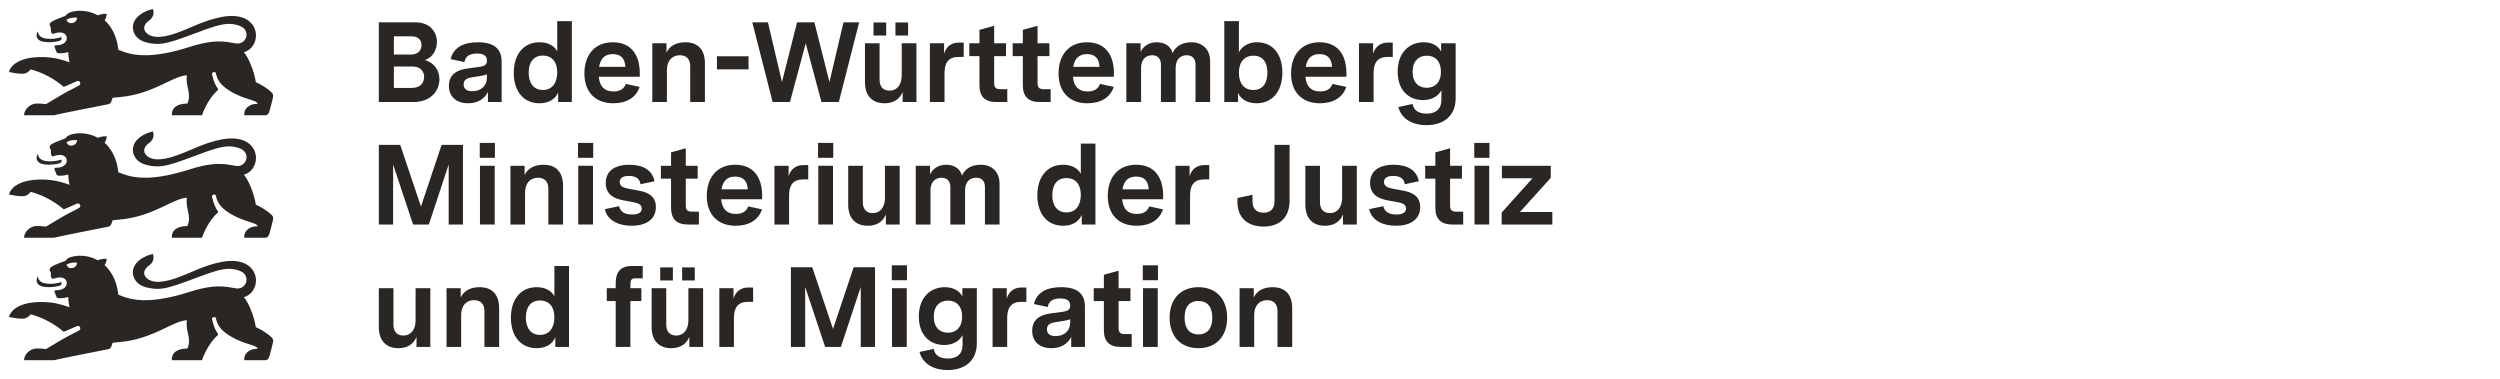 <?xml version="1.0" encoding="UTF-8"?>
<svg width="277px" height="42px" viewBox="0 0 277 42" version="1.1" xmlns="http://www.w3.org/2000/svg" xmlns:xlink="http://www.w3.org/1999/xlink">
    <title>logo-m-jum</title>
    <g id="logo-m-jum" stroke="none" stroke-width="1" fill="none" fill-rule="evenodd">
        <g id="BaWue_JUM_Logo_rgb_pos" transform="translate(1, 1)" fill="#2A2623" fill-rule="nonzero">
            <g id="MInisterien_in_Pfade" transform="translate(40.975, 14.833)">
                <polygon id="Path" points="0.001 0.215 2.366 0.215 4.668 7.05 6.957 0.215 9.322 0.215 9.322 9.042 7.741 9.042 7.741 2.396 5.541 9.042 3.795 9.042 1.582 2.396 1.582 9.042 0.001 9.042 0.001 0.215"></polygon>
                <path d="M11.181,0 L12.863,0 L12.863,1.652 L11.181,1.652 L11.181,0 L11.181,0 Z M11.206,2.535 L12.838,2.535 L12.838,9.042 L11.206,9.042 L11.206,2.535 Z" id="Shape"></path>
                <path d="M14.583,2.535 L16.151,2.535 L16.151,3.556 C16.518,2.812 17.251,2.421 18.238,2.421 C19.692,2.421 20.413,3.292 20.413,4.767 L20.413,9.042 L18.782,9.042 L18.782,5.057 C18.782,4.263 18.326,3.859 17.643,3.859 C16.796,3.859 16.202,4.439 16.202,5.511 L16.202,9.042 L14.583,9.042 L14.583,2.535 L14.583,2.535 Z" id="Path"></path>
                <path d="M22.07,0 L23.752,0 L23.752,1.652 L22.07,1.652 L22.07,0 L22.07,0 Z M22.095,2.535 L23.727,2.535 L23.727,9.042 L22.095,9.042 L22.095,2.535 L22.095,2.535 Z" id="Shape"></path>
                <path d="M25.042,7.34 L26.623,7.012 C26.737,7.642 27.268,7.932 28.064,7.932 C28.748,7.932 29.127,7.718 29.127,7.277 C29.127,6.797 28.697,6.659 28.09,6.545 L27.23,6.394 C26.231,6.217 25.143,5.839 25.143,4.439 C25.143,3.115 26.13,2.421 27.761,2.421 C29.279,2.421 30.316,3.027 30.543,4.25 L28.988,4.578 C28.925,3.96 28.457,3.657 27.698,3.657 C27.028,3.657 26.686,3.909 26.686,4.326 C26.686,4.805 27.091,4.969 27.698,5.082 L28.722,5.271 C29.709,5.448 30.695,5.814 30.695,7.113 C30.695,8.512 29.557,9.181 28.027,9.181 C26.635,9.181 25.333,8.651 25.042,7.34 L25.042,7.34 Z" id="Path"></path>
                <path d="M32.377,7.188 L32.377,3.96 L31.252,3.96 L31.252,2.535 L32.377,2.535 L32.377,1.047 L34.009,0.593 L34.009,2.535 L35.324,2.535 L35.324,3.96 L34.009,3.96 L34.009,6.924 C34.009,7.415 34.173,7.617 34.679,7.617 L35.463,7.617 L35.463,9.042 L34.236,9.042 C32.997,9.042 32.377,8.437 32.377,7.188 L32.377,7.188 Z" id="Path"></path>
                <path d="M36.336,5.877 C36.336,3.909 37.411,2.421 39.485,2.421 C41.609,2.421 42.47,3.947 42.47,5.826 L42.47,6.243 L37.929,6.243 C38.03,7.327 38.562,7.869 39.548,7.869 C40.282,7.869 40.724,7.592 40.927,7.037 L42.457,7.365 C42.052,8.55 41.015,9.181 39.523,9.181 C37.613,9.181 36.336,7.995 36.336,5.877 L36.336,5.877 Z M40.876,5.145 C40.825,4.225 40.383,3.733 39.485,3.733 C38.587,3.733 38.119,4.225 37.967,5.145 L40.876,5.145 Z" id="Shape"></path>
                <path d="M43.835,2.535 L45.404,2.535 L45.404,3.695 C45.618,2.951 46.175,2.459 47.01,2.459 L47.579,2.459 L47.579,4.048 L46.997,4.048 C45.884,4.048 45.454,4.704 45.454,5.839 L45.454,9.042 L43.835,9.042 L43.835,2.535 L43.835,2.535 Z" id="Path"></path>
                <path d="M48.666,0 L50.348,0 L50.348,1.652 L48.666,1.652 L48.666,0 L48.666,0 Z M48.692,2.535 L50.323,2.535 L50.323,9.042 L48.692,9.042 L48.692,2.535 Z" id="Shape"></path>
                <path d="M52.005,6.835 L52.005,2.535 L53.624,2.535 L53.624,6.57 C53.624,7.377 54.054,7.781 54.737,7.781 C55.546,7.781 56.078,7.125 56.078,6.104 L56.078,2.535 L57.709,2.535 L57.709,9.042 L56.179,9.042 L56.179,7.932 C55.837,8.777 55.116,9.181 54.18,9.181 C52.777,9.181 52.005,8.311 52.005,6.835 L52.005,6.835 Z" id="Path"></path>
                <path d="M59.492,2.535 L61.073,2.535 L61.073,3.493 C61.402,2.787 62.072,2.421 62.869,2.421 C63.666,2.421 64.387,2.787 64.614,3.619 C64.994,2.787 65.765,2.421 66.701,2.421 C67.852,2.421 68.775,3.14 68.775,4.527 L68.775,9.042 L67.156,9.042 L67.156,4.906 C67.156,4.2 66.777,3.859 66.17,3.859 C65.487,3.859 64.956,4.326 64.956,5.246 L64.956,9.042 L63.324,9.042 L63.324,4.906 C63.324,4.2 62.945,3.859 62.338,3.859 C61.668,3.859 61.124,4.326 61.124,5.246 L61.124,9.042 L59.492,9.042 L59.492,2.535 L59.492,2.535 Z" id="Path"></path>
                <path d="M72.962,5.814 C72.962,3.796 74.024,2.421 75.82,2.421 C76.73,2.421 77.426,2.787 77.78,3.418 L77.78,0.076 L79.399,0.076 L79.399,9.042 L77.881,9.042 L77.881,7.97 C77.616,8.639 76.933,9.181 75.82,9.181 C74.037,9.181 72.962,7.832 72.962,5.814 L72.962,5.814 Z M76.186,7.705 C77.211,7.705 77.78,6.936 77.78,5.751 C77.78,4.628 77.224,3.897 76.186,3.897 C75.162,3.897 74.618,4.628 74.618,5.788 C74.618,6.936 75.162,7.705 76.186,7.705 L76.186,7.705 Z" id="Shape"></path>
                <path d="M80.765,5.877 C80.765,3.909 81.84,2.421 83.914,2.421 C86.038,2.421 86.899,3.947 86.899,5.826 L86.899,6.243 L82.358,6.243 C82.459,7.327 82.991,7.869 83.977,7.869 C84.711,7.869 85.153,7.592 85.356,7.037 L86.886,7.365 C86.481,8.55 85.444,9.181 83.952,9.181 C82.042,9.181 80.765,7.995 80.765,5.877 L80.765,5.877 Z M85.305,5.145 C85.254,4.225 84.812,3.733 83.914,3.733 C83.016,3.733 82.548,4.225 82.396,5.145 L85.305,5.145 Z" id="Shape"></path>
                <path d="M88.264,2.535 L89.832,2.535 L89.832,3.695 C90.047,2.951 90.604,2.459 91.439,2.459 L92.008,2.459 L92.008,4.048 L91.426,4.048 C90.313,4.048 89.883,4.704 89.883,5.839 L89.883,9.042 L88.264,9.042 L88.264,2.535 L88.264,2.535 Z" id="Path"></path>
                <path d="M95.132,6.558 L95.132,6.104 L96.801,5.751 L96.801,6.457 C96.801,7.264 97.193,7.731 98.028,7.731 C98.799,7.731 99.242,7.327 99.242,6.432 L99.242,0.215 L100.911,0.215 L100.911,6.381 C100.911,8.298 99.786,9.269 98.028,9.269 C96.181,9.269 95.132,8.21 95.132,6.558 L95.132,6.558 Z" id="Path"></path>
                <path d="M102.657,6.835 L102.657,2.535 L104.276,2.535 L104.276,6.57 C104.276,7.377 104.706,7.781 105.389,7.781 C106.198,7.781 106.729,7.125 106.729,6.104 L106.729,2.535 L108.361,2.535 L108.361,9.042 L106.83,9.042 L106.83,7.932 C106.489,8.777 105.768,9.181 104.832,9.181 C103.428,9.181 102.657,8.311 102.657,6.835 L102.657,6.835 Z" id="Path"></path>
                <path d="M109.727,7.34 L111.307,7.012 C111.421,7.642 111.952,7.932 112.749,7.932 C113.432,7.932 113.812,7.718 113.812,7.277 C113.812,6.797 113.381,6.659 112.774,6.545 L111.915,6.394 C110.915,6.217 109.828,5.839 109.828,4.439 C109.828,3.115 110.814,2.421 112.446,2.421 C113.963,2.421 115,3.027 115.228,4.25 L113.672,4.578 C113.609,3.96 113.141,3.657 112.383,3.657 C111.712,3.657 111.371,3.909 111.371,4.326 C111.371,4.805 111.775,4.969 112.383,5.082 L113.407,5.271 C114.393,5.448 115.38,5.814 115.38,7.113 C115.38,8.512 114.242,9.181 112.711,9.181 C111.32,9.181 110.018,8.651 109.727,7.34 L109.727,7.34 Z" id="Path"></path>
                <path d="M117.062,7.188 L117.062,3.96 L115.936,3.96 L115.936,2.535 L117.062,2.535 L117.062,1.047 L118.693,0.593 L118.693,2.535 L120.009,2.535 L120.009,3.96 L118.693,3.96 L118.693,6.924 C118.693,7.415 118.858,7.617 119.364,7.617 L120.148,7.617 L120.148,9.042 L118.921,9.042 C117.682,9.042 117.062,8.437 117.062,7.188 L117.062,7.188 Z" id="Path"></path>
                <path d="M121.374,0 L123.057,0 L123.057,1.652 L121.374,1.652 L121.374,0 L121.374,0 Z M121.4,2.535 L123.031,2.535 L123.031,9.042 L121.4,9.042 L121.4,2.535 Z" id="Shape"></path>
                <polygon id="Path" points="124.41 7.718 127.824 3.922 124.435 3.922 124.435 2.535 129.848 2.535 129.848 3.872 126.433 7.655 130.025 7.655 130.025 9.042 124.41 9.042 124.41 7.718"></polygon>
                <path d="M0,20.4 L0,16.1 L1.619,16.1 L1.619,20.135 C1.619,20.942 2.049,21.346 2.732,21.346 C3.541,21.346 4.072,20.69 4.072,19.669 L4.072,16.1 L5.704,16.1 L5.704,22.607 L4.174,22.607 L4.174,21.497 C3.832,22.342 3.111,22.746 2.175,22.746 C0.771,22.746 0,21.876 0,20.4 L0,20.4 Z" id="Path"></path>
                <path d="M7.5,16.1 L9.068,16.1 L9.068,17.121 C9.435,16.377 10.168,15.986 11.155,15.986 C12.609,15.986 13.33,16.856 13.33,18.332 L13.33,22.607 L11.699,22.607 L11.699,18.622 C11.699,17.827 11.243,17.424 10.56,17.424 C9.713,17.424 9.119,18.004 9.119,19.076 L9.119,22.607 L7.5,22.607 L7.5,16.1 L7.5,16.1 Z" id="Path"></path>
                <path d="M14.633,19.379 C14.633,17.361 15.695,15.986 17.491,15.986 C18.402,15.986 19.097,16.352 19.451,16.983 L19.451,13.641 L21.07,13.641 L21.07,22.607 L19.552,22.607 L19.552,21.535 C19.287,22.203 18.604,22.746 17.491,22.746 C15.708,22.746 14.633,21.396 14.633,19.379 L14.633,19.379 Z M17.858,21.27 C18.882,21.27 19.451,20.501 19.451,19.316 C19.451,18.193 18.895,17.462 17.858,17.462 C16.833,17.462 16.289,18.193 16.289,19.353 C16.289,20.501 16.833,21.27 17.858,21.27 Z" id="Shape"></path>
                <path d="M26.243,17.525 L25.256,17.525 L25.256,16.1 L26.243,16.1 L26.243,15.545 C26.243,14.221 26.875,13.64 28.013,13.64 L29.24,13.64 L29.24,15.003 L28.456,15.003 C28.013,15.003 27.874,15.179 27.874,15.62 L27.874,16.1 L29.088,16.1 L29.088,17.525 L27.874,17.525 L27.874,22.607 L26.243,22.607 L26.243,17.525 L26.243,17.525 Z" id="Path"></path>
                <path d="M30.226,20.4 L30.226,16.1 L31.845,16.1 L31.845,20.135 C31.845,20.942 32.275,21.346 32.958,21.346 C33.768,21.346 34.299,20.69 34.299,19.669 L34.299,16.1 L35.93,16.1 L35.93,22.607 L34.4,22.607 L34.4,21.497 C34.058,22.342 33.338,22.746 32.402,22.746 C30.998,22.746 30.226,21.876 30.226,20.4 L30.226,20.4 Z M31.175,13.792 L32.579,13.792 L32.579,15.242 L31.175,15.242 L31.175,13.792 Z M33.603,13.792 L35.007,13.792 L35.007,15.242 L33.603,15.242 L33.603,13.792 Z" id="Shape"></path>
                <path d="M37.726,16.1 L39.294,16.1 L39.294,17.26 C39.51,16.516 40.066,16.024 40.901,16.024 L41.47,16.024 L41.47,17.613 L40.888,17.613 C39.775,17.613 39.345,18.269 39.345,19.404 L39.345,22.607 L37.726,22.607 L37.726,16.1 L37.726,16.1 Z" id="Path"></path>
                <polygon id="Path" points="45.656 13.779 48.021 13.779 50.323 20.615 52.612 13.779 54.977 13.779 54.977 22.607 53.396 22.607 53.396 15.961 51.195 22.607 49.45 22.607 47.237 15.961 47.237 22.607 45.656 22.607 45.656 13.779"></polygon>
                <path d="M56.836,13.565 L58.518,13.565 L58.518,15.217 L56.836,15.217 L56.836,13.565 Z M56.861,16.1 L58.492,16.1 L58.492,22.607 L56.861,22.607 L56.861,16.1 L56.861,16.1 Z" id="Shape"></path>
                <path d="M59.909,23.162 L61.49,22.821 C61.578,23.439 62.046,23.893 63.045,23.893 C64.07,23.893 64.677,23.376 64.677,22.393 L64.677,21.296 C64.323,21.989 63.576,22.393 62.641,22.393 C61.11,22.393 59.833,21.359 59.833,19.24 C59.833,17.083 61.148,15.986 62.716,15.986 C63.69,15.986 64.348,16.415 64.651,17.008 L64.651,16.1 L66.258,16.1 L66.258,22.191 C66.258,24.247 64.803,25.167 63.032,25.167 C61.439,25.167 60.238,24.461 59.909,23.162 L59.909,23.162 Z M63.045,21.031 C63.893,21.031 64.626,20.501 64.626,19.252 C64.626,18.055 63.956,17.474 63.071,17.474 C62.185,17.474 61.49,18.029 61.49,19.265 C61.49,20.463 62.173,21.031 63.045,21.031 L63.045,21.031 Z" id="Shape"></path>
                <path d="M68.003,16.1 L69.571,16.1 L69.571,17.26 C69.786,16.516 70.343,16.024 71.177,16.024 L71.747,16.024 L71.747,17.613 L71.165,17.613 C70.052,17.613 69.622,18.269 69.622,19.404 L69.622,22.607 L68.003,22.607 L68.003,16.1 L68.003,16.1 Z" id="Path"></path>
                <path d="M72.392,20.816 C72.392,19.391 73.517,19.026 74.466,18.887 L75.781,18.71 C76.274,18.635 76.603,18.521 76.603,18.017 C76.603,17.487 76.236,17.235 75.515,17.235 C74.617,17.235 74.225,17.588 74.112,18.18 L72.581,17.853 C72.897,16.566 73.998,15.986 75.604,15.986 C77.374,15.986 78.235,16.692 78.235,18.155 L78.235,22.607 L76.717,22.607 L76.717,21.497 C76.325,22.267 75.579,22.746 74.516,22.746 C73.277,22.746 72.392,22.065 72.392,20.816 L72.392,20.816 Z M74.984,21.409 C75.945,21.409 76.603,20.816 76.603,19.896 L76.603,19.543 C76.363,19.631 76.11,19.694 75.743,19.744 L75.009,19.858 C74.541,19.921 74.023,20.072 74.023,20.652 C74.023,21.157 74.377,21.409 74.984,21.409 Z" id="Shape"></path>
                <path d="M80.334,20.753 L80.334,17.525 L79.208,17.525 L79.208,16.1 L80.334,16.1 L80.334,14.612 L81.965,14.158 L81.965,16.1 L83.281,16.1 L83.281,17.525 L81.965,17.525 L81.965,20.488 C81.965,20.98 82.13,21.182 82.636,21.182 L83.42,21.182 L83.42,22.607 L82.193,22.607 C80.954,22.607 80.334,22.002 80.334,20.753 L80.334,20.753 Z" id="Path"></path>
                <path d="M84.646,13.565 L86.328,13.565 L86.328,15.217 L84.646,15.217 L84.646,13.565 Z M84.672,16.1 L86.303,16.1 L86.303,22.607 L84.672,22.607 L84.672,16.1 L84.672,16.1 Z" id="Shape"></path>
                <path d="M87.618,19.366 C87.618,17.272 88.87,15.986 90.805,15.986 C92.753,15.986 93.993,17.272 93.993,19.366 C93.993,21.46 92.753,22.746 90.805,22.746 C88.87,22.746 87.618,21.459 87.618,19.366 Z M90.805,21.22 C91.729,21.22 92.348,20.64 92.348,19.366 C92.348,18.092 91.729,17.512 90.805,17.512 C89.882,17.512 89.275,18.092 89.275,19.366 C89.275,20.64 89.895,21.22 90.805,21.22 Z" id="Shape"></path>
                <path d="M95.371,16.1 L96.939,16.1 L96.939,17.121 C97.306,16.377 98.04,15.986 99.026,15.986 C100.48,15.986 101.201,16.856 101.201,18.332 L101.201,22.607 L99.57,22.607 L99.57,18.622 C99.57,17.827 99.115,17.424 98.432,17.424 C97.584,17.424 96.99,18.004 96.99,19.076 L96.99,22.607 L95.371,22.607 L95.371,16.1 L95.371,16.1 Z" id="Path"></path>
            </g>
            <g id="BAWUE_in_Pfade" transform="translate(40.974, 1.338)">
                <path d="M0,0.139 L4.072,0.139 C5.678,0.139 6.437,1.211 6.437,2.308 C6.437,3.165 5.995,4.023 5.097,4.313 C6.172,4.616 6.716,5.499 6.716,6.444 C6.716,7.756 5.716,8.967 3.845,8.967 L0,8.967 L0,0.139 Z M3.567,3.708 C4.338,3.708 4.73,3.228 4.73,2.648 C4.73,2.106 4.376,1.69 3.642,1.69 L1.669,1.69 L1.669,3.708 L3.567,3.708 Z M3.668,7.403 C4.603,7.403 5.021,6.823 5.021,6.179 C5.021,5.562 4.591,5.032 3.744,5.032 L1.669,5.032 L1.669,7.403 L3.667,7.403 L3.668,7.403 Z" id="Shape"></path>
                <path d="M7.765,7.176 C7.765,5.751 8.891,5.385 9.839,5.246 L11.155,5.07 C11.648,4.994 11.977,4.881 11.977,4.376 C11.977,3.846 11.61,3.594 10.889,3.594 C9.991,3.594 9.599,3.947 9.485,4.54 L7.955,4.212 C8.271,2.926 9.372,2.346 10.978,2.346 C12.748,2.346 13.608,3.052 13.608,4.515 L13.608,8.967 L12.091,8.967 L12.091,7.857 C11.699,8.626 10.952,9.105 9.89,9.105 C8.651,9.105 7.765,8.424 7.765,7.176 L7.765,7.176 Z M10.358,7.768 C11.319,7.768 11.977,7.176 11.977,6.255 L11.977,5.902 C11.737,5.99 11.484,6.053 11.117,6.104 L10.383,6.217 C9.915,6.28 9.397,6.432 9.397,7.012 C9.397,7.516 9.751,7.768 10.358,7.768 Z" id="Shape"></path>
                <path d="M14.949,5.738 C14.949,3.72 16.011,2.346 17.807,2.346 C18.718,2.346 19.413,2.711 19.767,3.342 L19.767,0 L21.386,0 L21.386,8.967 L19.869,8.967 L19.869,7.895 C19.603,8.563 18.92,9.105 17.807,9.105 C16.024,9.105 14.949,7.756 14.949,5.738 L14.949,5.738 Z M18.174,7.63 C19.198,7.63 19.767,6.86 19.767,5.675 C19.767,4.553 19.211,3.821 18.174,3.821 C17.149,3.821 16.606,4.553 16.606,5.713 C16.606,6.86 17.149,7.63 18.174,7.63 L18.174,7.63 Z" id="Shape"></path>
                <path d="M22.777,5.801 C22.777,3.834 23.852,2.346 25.926,2.346 C28.051,2.346 28.911,3.872 28.911,5.751 L28.911,6.167 L24.371,6.167 C24.472,7.251 25.003,7.794 25.99,7.794 C26.723,7.794 27.166,7.516 27.368,6.961 L28.898,7.289 C28.494,8.475 27.457,9.105 25.964,9.105 C24.055,9.105 22.777,7.92 22.777,5.801 L22.777,5.801 Z M27.318,5.07 C27.267,4.149 26.824,3.657 25.926,3.657 C25.028,3.657 24.561,4.149 24.409,5.07 L27.318,5.07 Z" id="Shape"></path>
                <path d="M30.302,2.459 L31.87,2.459 L31.87,3.481 C32.237,2.737 32.971,2.346 33.957,2.346 C35.412,2.346 36.132,3.216 36.132,4.691 L36.132,8.967 L34.501,8.967 L34.501,4.981 C34.501,4.187 34.046,3.783 33.363,3.783 C32.515,3.783 31.921,4.363 31.921,5.435 L31.921,8.967 L30.302,8.967 L30.302,2.459 L30.302,2.459 Z" id="Path"></path>
                <polygon id="Path" points="37.461 3.897 40.964 3.897 40.964 5.347 37.461 5.347"></polygon>
                <polygon id="Path" points="41.381 0.139 43.114 0.139 44.669 6.747 46.339 0.139 48.261 0.139 49.93 6.747 51.486 0.139 53.219 0.139 50.968 8.967 49.045 8.967 47.3 2.459 45.554 8.967 43.632 8.967 41.381 0.139"></polygon>
                <path d="M53.864,6.76 L53.864,2.459 L55.483,2.459 L55.483,6.495 C55.483,7.302 55.913,7.706 56.596,7.706 C57.405,7.706 57.936,7.05 57.936,6.028 L57.936,2.459 L59.568,2.459 L59.568,8.967 L58.037,8.967 L58.037,7.857 C57.696,8.702 56.975,9.105 56.039,9.105 C54.635,9.105 53.864,8.235 53.864,6.76 L53.864,6.76 Z M54.812,0.151 L56.216,0.151 L56.216,1.602 L54.812,1.602 L54.812,0.151 Z M57.241,0.151 L58.644,0.151 L58.644,1.602 L57.241,1.602 L57.241,0.151 Z" id="Shape"></path>
                <path d="M61.06,2.459 L62.628,2.459 L62.628,3.619 C62.843,2.875 63.4,2.384 64.234,2.384 L64.804,2.384 L64.804,3.972 L64.222,3.972 C63.109,3.972 62.679,4.628 62.679,5.763 L62.679,8.967 L61.06,8.967 L61.06,2.459 Z" id="Path"></path>
                <path d="M66.549,7.113 L66.549,3.884 L65.423,3.884 L65.423,2.459 L66.549,2.459 L66.549,0.971 L68.18,0.517 L68.18,2.459 L69.496,2.459 L69.496,3.884 L68.18,3.884 L68.18,6.848 C68.18,7.34 68.345,7.542 68.851,7.542 L69.635,7.542 L69.635,8.967 L68.408,8.967 C67.169,8.967 66.549,8.361 66.549,7.113 L66.549,7.113 Z" id="Path"></path>
                <path d="M71.355,7.113 L71.355,3.884 L70.229,3.884 L70.229,2.459 L71.355,2.459 L71.355,0.971 L72.986,0.517 L72.986,2.459 L74.301,2.459 L74.301,3.884 L72.986,3.884 L72.986,6.848 C72.986,7.34 73.151,7.542 73.656,7.542 L74.44,7.542 L74.44,8.967 L73.214,8.967 C71.974,8.967 71.355,8.361 71.355,7.113 L71.355,7.113 Z" id="Path"></path>
                <path d="M75.313,5.801 C75.313,3.834 76.388,2.346 78.462,2.346 C80.587,2.346 81.447,3.872 81.447,5.751 L81.447,6.167 L76.906,6.167 C77.008,7.251 77.539,7.794 78.525,7.794 C79.259,7.794 79.701,7.516 79.904,6.961 L81.434,7.289 C81.029,8.475 79.992,9.105 78.5,9.105 C76.59,9.105 75.313,7.92 75.313,5.801 L75.313,5.801 Z M79.853,5.07 C79.803,4.149 79.36,3.657 78.462,3.657 C77.564,3.657 77.096,4.149 76.944,5.07 L79.853,5.07 L79.853,5.07 Z" id="Shape"></path>
                <path d="M82.825,2.459 L84.406,2.459 L84.406,3.418 C84.735,2.711 85.405,2.346 86.202,2.346 C86.999,2.346 87.72,2.711 87.947,3.544 C88.327,2.711 89.098,2.346 90.034,2.346 C91.185,2.346 92.108,3.065 92.108,4.452 L92.108,8.967 L90.49,8.967 L90.49,4.83 C90.49,4.124 90.11,3.783 89.503,3.783 C88.82,3.783 88.289,4.25 88.289,5.171 L88.289,8.967 L86.658,8.967 L86.658,4.83 C86.658,4.124 86.278,3.783 85.671,3.783 C85.001,3.783 84.457,4.25 84.457,5.171 L84.457,8.967 L82.825,8.967 L82.825,2.459 L82.825,2.459 Z" id="Path"></path>
                <path d="M95.194,7.945 L95.194,8.967 L93.677,8.967 L93.677,0 L95.295,0 L95.295,3.455 C95.637,2.787 96.345,2.346 97.306,2.346 C99.089,2.346 100.114,3.72 100.114,5.7 C100.114,7.731 99.039,9.105 97.256,9.105 C96.181,9.105 95.46,8.588 95.194,7.945 L95.194,7.945 Z M96.889,7.63 C97.926,7.63 98.457,6.873 98.457,5.713 C98.457,4.553 97.939,3.834 96.914,3.834 C95.877,3.834 95.295,4.565 95.295,5.726 C95.295,6.898 95.877,7.63 96.889,7.63 Z" id="Shape"></path>
                <path d="M101.075,5.801 C101.075,3.834 102.15,2.346 104.224,2.346 C106.349,2.346 107.209,3.872 107.209,5.751 L107.209,6.167 L102.669,6.167 C102.77,7.251 103.301,7.794 104.287,7.794 C105.021,7.794 105.464,7.516 105.666,6.961 L107.196,7.289 C106.791,8.475 105.755,9.105 104.262,9.105 C102.352,9.105 101.075,7.92 101.075,5.801 L101.075,5.801 Z M105.615,5.07 C105.565,4.149 105.122,3.657 104.224,3.657 C103.326,3.657 102.858,4.149 102.707,5.07 L105.615,5.07 L105.615,5.07 Z" id="Shape"></path>
                <path d="M108.6,2.459 L110.168,2.459 L110.168,3.619 C110.383,2.875 110.94,2.384 111.774,2.384 L112.344,2.384 L112.344,3.972 L111.762,3.972 C110.649,3.972 110.219,4.628 110.219,5.763 L110.219,8.967 L108.6,8.967 L108.6,2.459 Z" id="Path"></path>
                <path d="M112.963,9.522 L114.544,9.181 C114.633,9.799 115.101,10.253 116.1,10.253 C117.124,10.253 117.731,9.736 117.731,8.752 L117.731,7.655 C117.377,8.349 116.631,8.752 115.695,8.752 C114.165,8.752 112.887,7.718 112.887,5.599 C112.887,3.443 114.203,2.346 115.771,2.346 C116.745,2.346 117.402,2.775 117.706,3.367 L117.706,2.459 L119.312,2.459 L119.312,8.55 C119.312,10.606 117.858,11.527 116.087,11.527 C114.493,11.527 113.292,10.82 112.963,9.522 L112.963,9.522 Z M116.1,7.39 C116.947,7.39 117.681,6.86 117.681,5.612 C117.681,4.414 117.01,3.834 116.125,3.834 C115.24,3.834 114.544,4.389 114.544,5.625 C114.544,6.823 115.227,7.39 116.1,7.39 L116.1,7.39 Z" id="Shape"></path>
            </g>
            <g id="Logo_aktuell">
                <path d="M26.026,31.924 C26.834,31.712 27.424,30.878 27.358,29.929 C27.276,28.753 26.158,27.508 23.509,28.03 C22.545,28.22 21.755,28.5 20.998,28.808 C20.203,29.132 19.443,29.486 18.553,29.801 C17.637,30.126 16.867,30.266 16.269,30.216 C15.731,30.17 15.331,29.97 15.087,29.611 C14.754,29.114 15.238,28.613 15.442,28.473 C15.815,28.23 16.15,27.815 15.952,27.141 C15.595,27.203 14.968,27.412 14.469,27.805 C14.056,28.129 13.73,28.579 13.718,29.175 C13.742,29.989 14.306,30.625 15.246,30.849 C15.876,31 16.379,31.048 16.974,30.971 C17.827,30.859 18.868,30.488 20.746,29.787 C22.501,29.112 23.487,28.822 24.243,28.788 C24.717,28.767 25.101,28.846 25.527,28.994 C25.793,29.087 25.985,29.227 26.113,29.392 C26.265,29.587 26.326,29.815 26.312,30.037 C26.285,30.453 25.993,30.843 25.539,30.941 C25.435,30.963 25.322,30.97 25.201,30.958 C25.061,30.945 24.908,30.916 24.736,30.884 C24.226,30.789 23.54,30.661 22.471,30.779 C21.83,30.849 21.052,31.008 20.091,31.315 C18.088,31.955 16.593,32.211 15.438,32.256 C13.803,32.318 12.852,31.955 12.11,31.652 C12.037,30.944 11.866,30.359 11.656,29.883 C11.316,29.111 10.874,28.628 10.583,28.376 C10.583,28.376 10.751,28.272 10.835,27.688 C10.417,27.605 9.826,27.839 9.826,27.839 C9.826,27.839 8.73,27.137 7.247,27.388 C6.681,27.486 6.412,27.641 6.257,27.896 C5.079,28.327 4.983,28.402 4.682,28.574 C4.487,28.697 4.504,28.861 4.504,28.902 C4.504,28.997 4.553,29.055 4.575,29.081 C4.606,29.117 4.635,29.15 4.635,29.216 C4.638,29.558 4.608,29.533 4.713,29.804 C4.76,29.913 4.863,29.905 4.987,29.863 C5.764,29.574 6.361,29.799 6.399,30.324 C6.43,30.776 6.007,31.1 5.442,31.146 C5.317,31.153 5.229,31.158 5.18,31.161 C5.087,31.167 5.025,31.175 5.036,31.284 C5.048,31.369 5.171,31.677 5.205,31.764 C5.29,32.003 5.344,32.036 5.545,32.043 C5.922,32.057 6.412,31.963 6.569,31.915 C6.569,31.915 6.552,32.392 6.702,33.043 C5.393,32.573 4.393,32.426 3.284,32.467 C2.177,32.506 1.441,32.733 0.953,33.006 C0.089,33.489 0,34.119 0,34.119 C0.006,34.12 1.274,34.417 1.793,34.271 C2.146,34.171 2.387,33.831 2.387,33.831 C2.387,33.831 3.224,34.003 4.325,34.585 C4.863,34.87 5.464,35.253 6.062,35.762 C6.084,35.781 7.467,35.153 7.535,35.128 C7.706,35.065 7.833,35.179 7.863,35.234 C7.911,35.325 7.928,35.495 7.794,35.584 C7.663,35.701 6.736,36.109 5.843,36.635 C5.263,36.978 4.632,37.35 4.09,37.68 C3.664,37.626 3.48,37.609 3.08,37.613 C2.226,37.623 1.664,38.367 1.664,38.911 L4.986,38.911 C5.124,38.861 6.513,38.579 7.916,38.299 C8.936,38.095 9.962,37.893 10.521,37.783 C10.772,37.734 10.927,37.703 10.948,37.699 C11.022,37.682 11.123,37.67 11.214,37.581 C11.26,37.536 11.303,37.472 11.339,37.379 C11.365,37.315 11.482,36.974 11.482,36.974 L12.209,36.904 C13.179,36.822 14.04,36.627 14.812,36.381 C15.804,36.064 16.651,35.663 17.399,35.305 C18.309,34.87 19.061,34.511 19.712,34.482 C19.608,35.124 19.759,35.624 19.862,36.116 C19.959,36.585 20.013,37.047 19.759,37.619 C17.835,37.619 18.047,38.911 18.047,38.911 L21.383,38.911 C21.383,38.911 21.618,38.146 22.158,37.303 C22.407,36.915 22.712,36.51 23.104,36.155 C23.185,36.082 23.178,36.005 23.131,35.943 C22.708,35.419 22.494,34.364 22.494,34.364 C22.458,34.229 22.621,34.14 22.677,34.131 C22.736,34.12 22.894,34.119 22.927,34.271 C22.927,34.271 23.001,35.003 23.696,35.64 C24.136,36.042 24.669,36.359 25.201,36.609 C25.841,36.909 26.48,37.113 26.95,37.252 C27.488,37.411 27.548,37.59 27.548,37.643 C27.536,37.643 27.344,37.652 27.313,37.656 C27.04,37.685 26.727,37.72 26.363,38.065 C25.99,38.418 26.069,38.911 26.069,38.911 L28.364,38.911 C28.663,38.911 28.77,38.735 28.874,38.399 C28.941,38.183 29.213,37.085 29.231,37.01 C29.321,36.677 29.227,36.5 29.111,36.4 C28.848,36.137 28.528,35.906 28.233,35.722 C27.755,35.423 27.342,35.245 27.342,35.245 C27.287,34.735 27.046,33.882 26.709,33.112 C26.51,32.657 26.274,32.232 26.026,31.924 L26.026,31.924 Z M6.37,28.317 C6.716,28.111 7.171,28.058 7.545,28.102 C7.504,28.777 6.555,28.955 6.37,28.317 Z M3.125,29.758 C3.139,29.729 3.154,29.701 3.171,29.673 C3.173,29.669 3.187,29.646 3.191,29.641 C3.198,29.632 3.213,29.638 3.214,29.649 C3.228,29.915 3.38,30.325 4.124,30.418 C4.827,30.507 5.356,30.387 5.807,30.254 C5.857,30.376 5.844,30.567 5.612,30.653 C5.402,30.717 4.832,30.882 3.946,30.789 C3.119,30.701 2.928,30.183 3.125,29.758 L3.125,29.758 Z M26.026,18.354 C26.834,18.142 27.424,17.308 27.358,16.359 C27.276,15.182 26.158,13.938 23.509,14.46 C22.545,14.65 21.755,14.93 20.998,15.238 C20.203,15.561 19.443,15.916 18.553,16.231 C17.637,16.556 16.867,16.696 16.269,16.645 C15.731,16.6 15.331,16.4 15.087,16.041 C14.754,15.543 15.238,15.042 15.442,14.902 C15.815,14.659 16.15,14.245 15.952,13.57 C15.595,13.632 14.968,13.842 14.469,14.234 C14.056,14.559 13.73,15.009 13.718,15.604 C13.742,16.418 14.306,17.055 15.246,17.279 C15.876,17.429 16.379,17.478 16.974,17.4 C17.827,17.289 18.868,16.918 20.746,16.217 C22.501,15.542 23.487,15.252 24.243,15.218 C24.717,15.197 25.101,15.276 25.527,15.424 C25.793,15.517 25.985,15.657 26.113,15.821 C26.265,16.016 26.326,16.245 26.312,16.467 C26.285,16.882 25.993,17.273 25.539,17.371 C25.435,17.393 25.322,17.4 25.201,17.388 C25.061,17.375 24.908,17.346 24.736,17.314 C24.226,17.219 23.54,17.091 22.471,17.208 C21.83,17.279 21.052,17.437 20.091,17.744 C18.088,18.385 16.593,18.641 15.438,18.685 C13.803,18.748 12.852,18.384 12.11,18.082 C12.037,17.374 11.866,16.788 11.656,16.313 C11.316,15.541 10.874,15.058 10.583,14.805 C10.583,14.805 10.751,14.701 10.835,14.118 C10.417,14.034 9.826,14.269 9.826,14.269 C9.826,14.269 8.73,13.567 7.247,13.817 C6.681,13.916 6.412,14.07 6.257,14.326 C5.079,14.757 4.983,14.831 4.682,15.004 C4.487,15.127 4.504,15.29 4.504,15.331 C4.504,15.426 4.553,15.485 4.575,15.511 C4.606,15.547 4.635,15.579 4.635,15.645 C4.638,15.987 4.608,15.963 4.713,16.234 C4.76,16.343 4.863,16.335 4.987,16.292 C5.764,16.003 6.361,16.229 6.399,16.753 C6.43,17.205 6.007,17.53 5.442,17.575 C5.317,17.583 5.229,17.588 5.18,17.591 C5.087,17.597 5.025,17.605 5.036,17.713 C5.048,17.799 5.171,18.107 5.205,18.194 C5.29,18.432 5.344,18.466 5.545,18.473 C5.922,18.486 6.412,18.393 6.569,18.344 C6.569,18.344 6.552,18.822 6.702,19.473 C5.393,19.002 4.393,18.856 3.284,18.896 C2.177,18.936 1.441,19.162 0.953,19.435 C0.089,19.919 0,20.548 0,20.548 C0.006,20.549 1.274,20.847 1.793,20.701 C2.146,20.601 2.387,20.261 2.387,20.261 C2.387,20.261 3.224,20.432 4.325,21.015 C4.863,21.299 5.464,21.682 6.062,22.192 C6.084,22.211 7.467,21.583 7.535,21.558 C7.706,21.495 7.833,21.609 7.863,21.664 C7.911,21.755 7.928,21.925 7.794,22.014 C7.663,22.131 6.736,22.539 5.843,23.065 C5.263,23.408 4.632,23.779 4.09,24.11 C3.664,24.055 3.48,24.039 3.08,24.043 C2.226,24.052 1.664,24.797 1.664,25.341 L4.986,25.341 C5.124,25.291 6.513,25.008 7.916,24.728 C8.936,24.525 9.962,24.323 10.521,24.213 C10.772,24.164 10.927,24.133 10.948,24.128 C11.022,24.112 11.123,24.1 11.214,24.011 C11.26,23.966 11.303,23.902 11.339,23.808 C11.365,23.744 11.482,23.404 11.482,23.404 L12.209,23.334 C13.179,23.252 14.04,23.057 14.812,22.811 C15.804,22.494 16.651,22.092 17.399,21.735 C18.309,21.3 19.061,20.94 19.712,20.912 C19.608,21.554 19.759,22.053 19.862,22.546 C19.959,23.014 20.013,23.476 19.759,24.048 C17.835,24.048 18.047,25.341 18.047,25.341 L21.383,25.341 C21.383,25.341 21.618,24.576 22.158,23.733 C22.407,23.345 22.712,22.94 23.104,22.585 C23.185,22.512 23.178,22.435 23.131,22.373 C22.708,21.849 22.494,20.794 22.494,20.794 C22.458,20.659 22.621,20.569 22.677,20.56 C22.736,20.55 22.894,20.549 22.927,20.701 C22.927,20.701 23.001,21.432 23.696,22.07 C24.136,22.472 24.669,22.788 25.201,23.038 C25.841,23.339 26.48,23.543 26.95,23.682 C27.488,23.84 27.548,24.019 27.548,24.073 C27.536,24.073 27.344,24.082 27.313,24.085 C27.04,24.115 26.727,24.15 26.363,24.495 C25.99,24.848 26.069,25.341 26.069,25.341 L28.364,25.341 C28.663,25.341 28.77,25.165 28.874,24.828 C28.941,24.612 29.213,23.515 29.231,23.44 C29.321,23.106 29.227,22.929 29.111,22.829 C28.848,22.566 28.528,22.336 28.233,22.151 C27.755,21.852 27.342,21.674 27.342,21.674 C27.287,21.165 27.046,20.311 26.709,19.541 C26.51,19.087 26.274,18.662 26.026,18.354 L26.026,18.354 Z M6.37,14.747 C6.716,14.541 7.171,14.488 7.545,14.532 C7.504,15.206 6.555,15.385 6.37,14.747 Z M3.125,16.188 C3.139,16.159 3.154,16.131 3.171,16.103 C3.173,16.098 3.187,16.076 3.191,16.071 C3.198,16.061 3.213,16.067 3.214,16.079 C3.228,16.344 3.38,16.755 4.124,16.848 C4.827,16.936 5.356,16.817 5.807,16.684 C5.857,16.806 5.844,16.997 5.612,17.082 C5.402,17.146 4.832,17.312 3.946,17.218 C3.119,17.131 2.928,16.613 3.125,16.188 L3.125,16.188 Z M26.026,4.783 C26.834,4.571 27.424,3.737 27.358,2.788 C27.276,1.612 26.158,0.367 23.509,0.889 C22.545,1.08 21.755,1.359 20.998,1.667 C20.203,1.991 19.443,2.346 18.553,2.661 C17.637,2.985 16.867,3.126 16.269,3.075 C15.731,3.03 15.331,2.83 15.087,2.47 C14.754,1.973 15.238,1.472 15.442,1.332 C15.815,1.089 16.15,0.674 15.952,0 C15.595,0.062 14.968,0.271 14.469,0.664 C14.056,0.988 13.73,1.438 13.718,2.034 C13.742,2.848 14.306,3.484 15.246,3.709 C15.876,3.859 16.379,3.908 16.974,3.83 C17.827,3.719 18.868,3.348 20.746,2.646 C22.501,1.971 23.487,1.682 24.243,1.648 C24.717,1.626 25.101,1.706 25.527,1.854 C25.793,1.946 25.985,2.087 26.113,2.251 C26.265,2.446 26.326,2.675 26.312,2.896 C26.285,3.312 25.993,3.703 25.539,3.8 C25.435,3.823 25.322,3.83 25.201,3.818 C25.061,3.804 24.908,3.776 24.736,3.744 C24.226,3.648 23.54,3.521 22.471,3.638 C21.83,3.708 21.052,3.867 20.091,4.174 C18.088,4.814 16.593,5.071 15.438,5.115 C13.803,5.177 12.852,4.814 12.11,4.512 C12.037,3.803 11.866,3.218 11.656,2.742 C11.316,1.97 10.874,1.487 10.583,1.235 C10.583,1.235 10.751,1.131 10.835,0.547 C10.417,0.464 9.826,0.699 9.826,0.699 C9.826,0.699 8.73,-0.003 7.247,0.247 C6.681,0.346 6.412,0.5 6.257,0.755 C5.079,1.187 4.983,1.261 4.682,1.434 C4.487,1.556 4.504,1.72 4.504,1.761 C4.504,1.856 4.553,1.914 4.575,1.94 C4.606,1.976 4.635,2.009 4.635,2.075 C4.638,2.417 4.608,2.393 4.713,2.663 C4.76,2.772 4.863,2.764 4.987,2.722 C5.764,2.433 6.361,2.658 6.399,3.183 C6.43,3.635 6.007,3.96 5.442,4.005 C5.317,4.012 5.229,4.018 5.18,4.02 C5.087,4.026 5.025,4.035 5.036,4.143 C5.048,4.228 5.171,4.536 5.205,4.624 C5.29,4.862 5.344,4.895 5.545,4.903 C5.922,4.916 6.412,4.822 6.569,4.774 C6.569,4.774 6.552,5.252 6.702,5.902 C5.393,5.432 4.393,5.286 3.284,5.326 C2.177,5.366 1.441,5.592 0.953,5.865 C0.089,6.348 0,6.978 0,6.978 C0.006,6.979 1.274,7.276 1.793,7.13 C2.146,7.03 2.387,6.691 2.387,6.691 C2.387,6.691 3.224,6.862 4.325,7.444 C4.863,7.729 5.464,8.112 6.062,8.621 C6.084,8.64 7.467,8.012 7.535,7.987 C7.706,7.925 7.833,8.038 7.863,8.094 C7.911,8.184 7.928,8.355 7.794,8.443 C7.663,8.561 6.736,8.969 5.843,9.495 C5.263,9.837 4.632,10.209 4.09,10.54 C3.664,10.485 3.48,10.468 3.08,10.473 C2.226,10.482 1.664,11.226 1.664,11.771 L4.986,11.771 C5.124,11.721 6.513,11.438 7.916,11.158 C8.936,10.955 9.962,10.753 10.521,10.643 C10.772,10.593 10.927,10.562 10.948,10.558 C11.022,10.541 11.123,10.529 11.214,10.44 C11.26,10.396 11.303,10.332 11.339,10.238 C11.365,10.174 11.482,9.833 11.482,9.833 L12.209,9.763 C13.179,9.681 14.04,9.487 14.812,9.24 C15.804,8.924 16.651,8.522 17.399,8.165 C18.309,7.729 19.061,7.37 19.712,7.341 C19.608,7.983 19.759,8.483 19.862,8.975 C19.959,9.444 20.013,9.906 19.759,10.478 C17.835,10.478 18.047,11.771 18.047,11.771 L21.383,11.771 C21.383,11.771 21.618,11.006 22.158,10.162 C22.407,9.774 22.712,9.369 23.104,9.015 C23.185,8.942 23.178,8.864 23.131,8.803 C22.708,8.279 22.494,7.224 22.494,7.224 C22.458,7.089 22.621,6.999 22.677,6.99 C22.736,6.98 22.894,6.978 22.927,7.13 C22.927,7.13 23.001,7.862 23.696,8.499 C24.136,8.901 24.669,9.218 25.201,9.468 C25.841,9.769 26.48,9.972 26.95,10.111 C27.488,10.27 27.548,10.449 27.548,10.502 C27.536,10.502 27.344,10.512 27.313,10.515 C27.04,10.545 26.727,10.58 26.363,10.924 C25.99,11.278 26.069,11.771 26.069,11.771 L28.364,11.771 C28.663,11.771 28.77,11.595 28.874,11.258 C28.941,11.042 29.213,9.945 29.231,9.869 C29.321,9.536 29.227,9.359 29.111,9.259 C28.848,8.996 28.528,8.765 28.233,8.581 C27.755,8.282 27.342,8.104 27.342,8.104 C27.287,7.595 27.046,6.741 26.709,5.971 C26.51,5.516 26.274,5.091 26.026,4.783 L26.026,4.783 Z M6.37,1.176 C6.716,0.97 7.171,0.918 7.545,0.962 C7.504,1.636 6.555,1.815 6.37,1.176 L6.37,1.176 Z M3.125,2.617 C3.139,2.589 3.154,2.56 3.171,2.532 C3.173,2.528 3.187,2.505 3.191,2.5 C3.198,2.491 3.213,2.497 3.214,2.508 C3.228,2.774 3.38,3.185 4.124,3.277 C4.827,3.366 5.356,3.246 5.807,3.114 C5.857,3.235 5.844,3.427 5.612,3.512 C5.402,3.576 4.832,3.742 3.946,3.648 C3.119,3.56 2.928,3.042 3.125,2.617 L3.125,2.617 Z" id="Shape"></path>
            </g>
        </g>
    </g>
</svg>